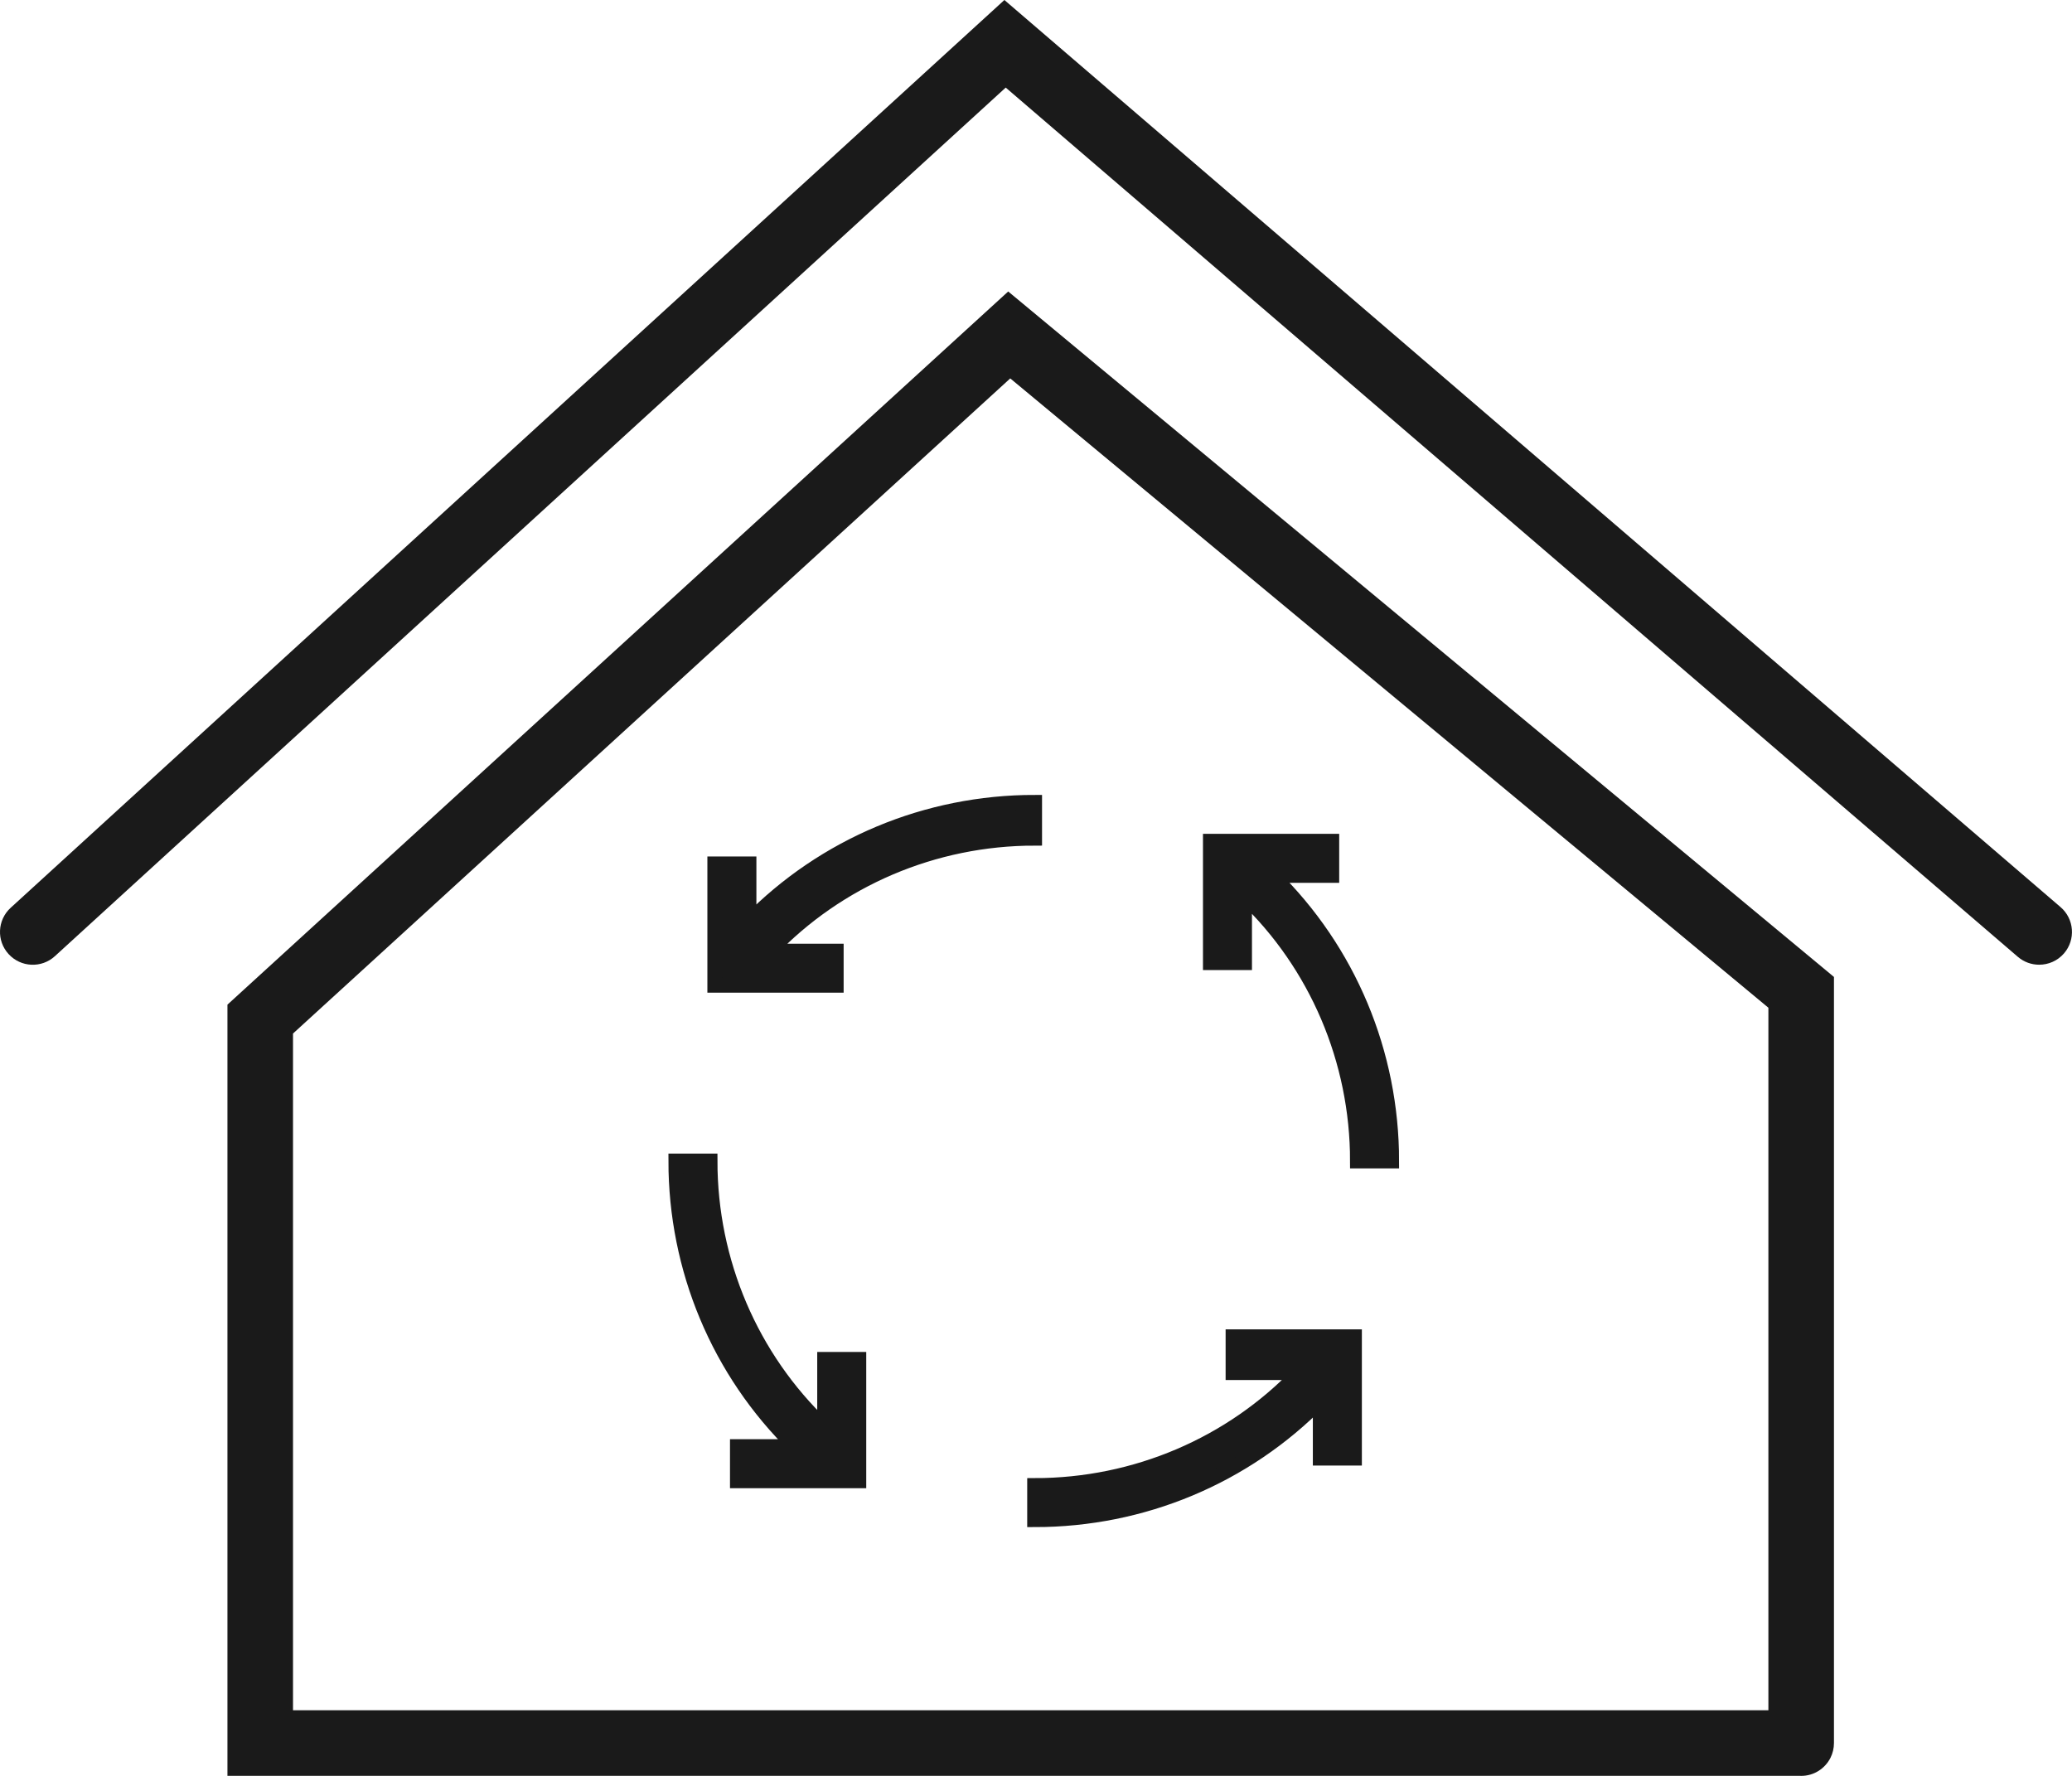 <?xml version="1.0" encoding="UTF-8"?>
<svg xmlns="http://www.w3.org/2000/svg" width="70" height="60" viewBox="0 0 70 60" fill="none">
  <path d="M68.891 32.594C68.636 32.594 68.38 32.507 68.17 32.327L33.977 2.959L1.855 32.305C1.404 32.718 0.704 32.687 0.29 32.234C-0.123 31.783 -0.091 31.082 0.361 30.67L33.932 0L69.614 30.648C70.077 31.046 70.13 31.745 69.732 32.209C69.512 32.464 69.204 32.594 68.891 32.594Z" fill="#1A1A1A"></path>
  <path d="M60.851 60C60.831 60 60.812 60 60.794 59.998H7.684V33.943L34.061 9.848L61.958 33.007V58.85C61.958 58.864 61.958 58.878 61.958 58.891C61.958 59.069 61.916 59.237 61.842 59.386C61.66 59.75 61.285 60 60.851 60ZM9.899 57.783H59.743V34.047L34.13 12.785L9.899 34.919V57.783Z" fill="#1A1A1A"></path>
  <path d="M34.954 27.107C31.314 27.107 27.847 28.551 25.304 31.152V29.187H24.148V33.289H28.251V32.134H25.997C28.309 29.707 31.545 28.32 34.954 28.32V27.107Z" fill="#1A1A1A" stroke="#1A1A1A" stroke-width="0.5"></path>
  <path d="M41.656 46.376H43.91C41.598 48.803 38.363 50.19 34.953 50.19V51.345C38.594 51.345 42.061 49.901 44.603 47.301V49.265H45.759V45.163H41.656V46.376Z" fill="#1A1A1A" stroke="#1A1A1A" stroke-width="0.5"></path>
  <path d="M44.993 29.578V28.422H40.891V32.524H42.046V30.271C44.474 32.582 45.86 35.817 45.86 39.226H47.016C47.016 35.586 45.572 32.12 42.971 29.578H44.993Z" fill="#1A1A1A" stroke="#1A1A1A" stroke-width="0.5"></path>
  <path d="M27.802 48.181C25.375 45.87 23.988 42.635 23.988 39.226H22.832C22.832 42.866 24.276 46.333 26.877 48.875H24.912V50.03H29.015V45.928H27.859V48.181H27.802Z" fill="#1A1A1A" stroke="#1A1A1A" stroke-width="0.5"></path>
</svg>

